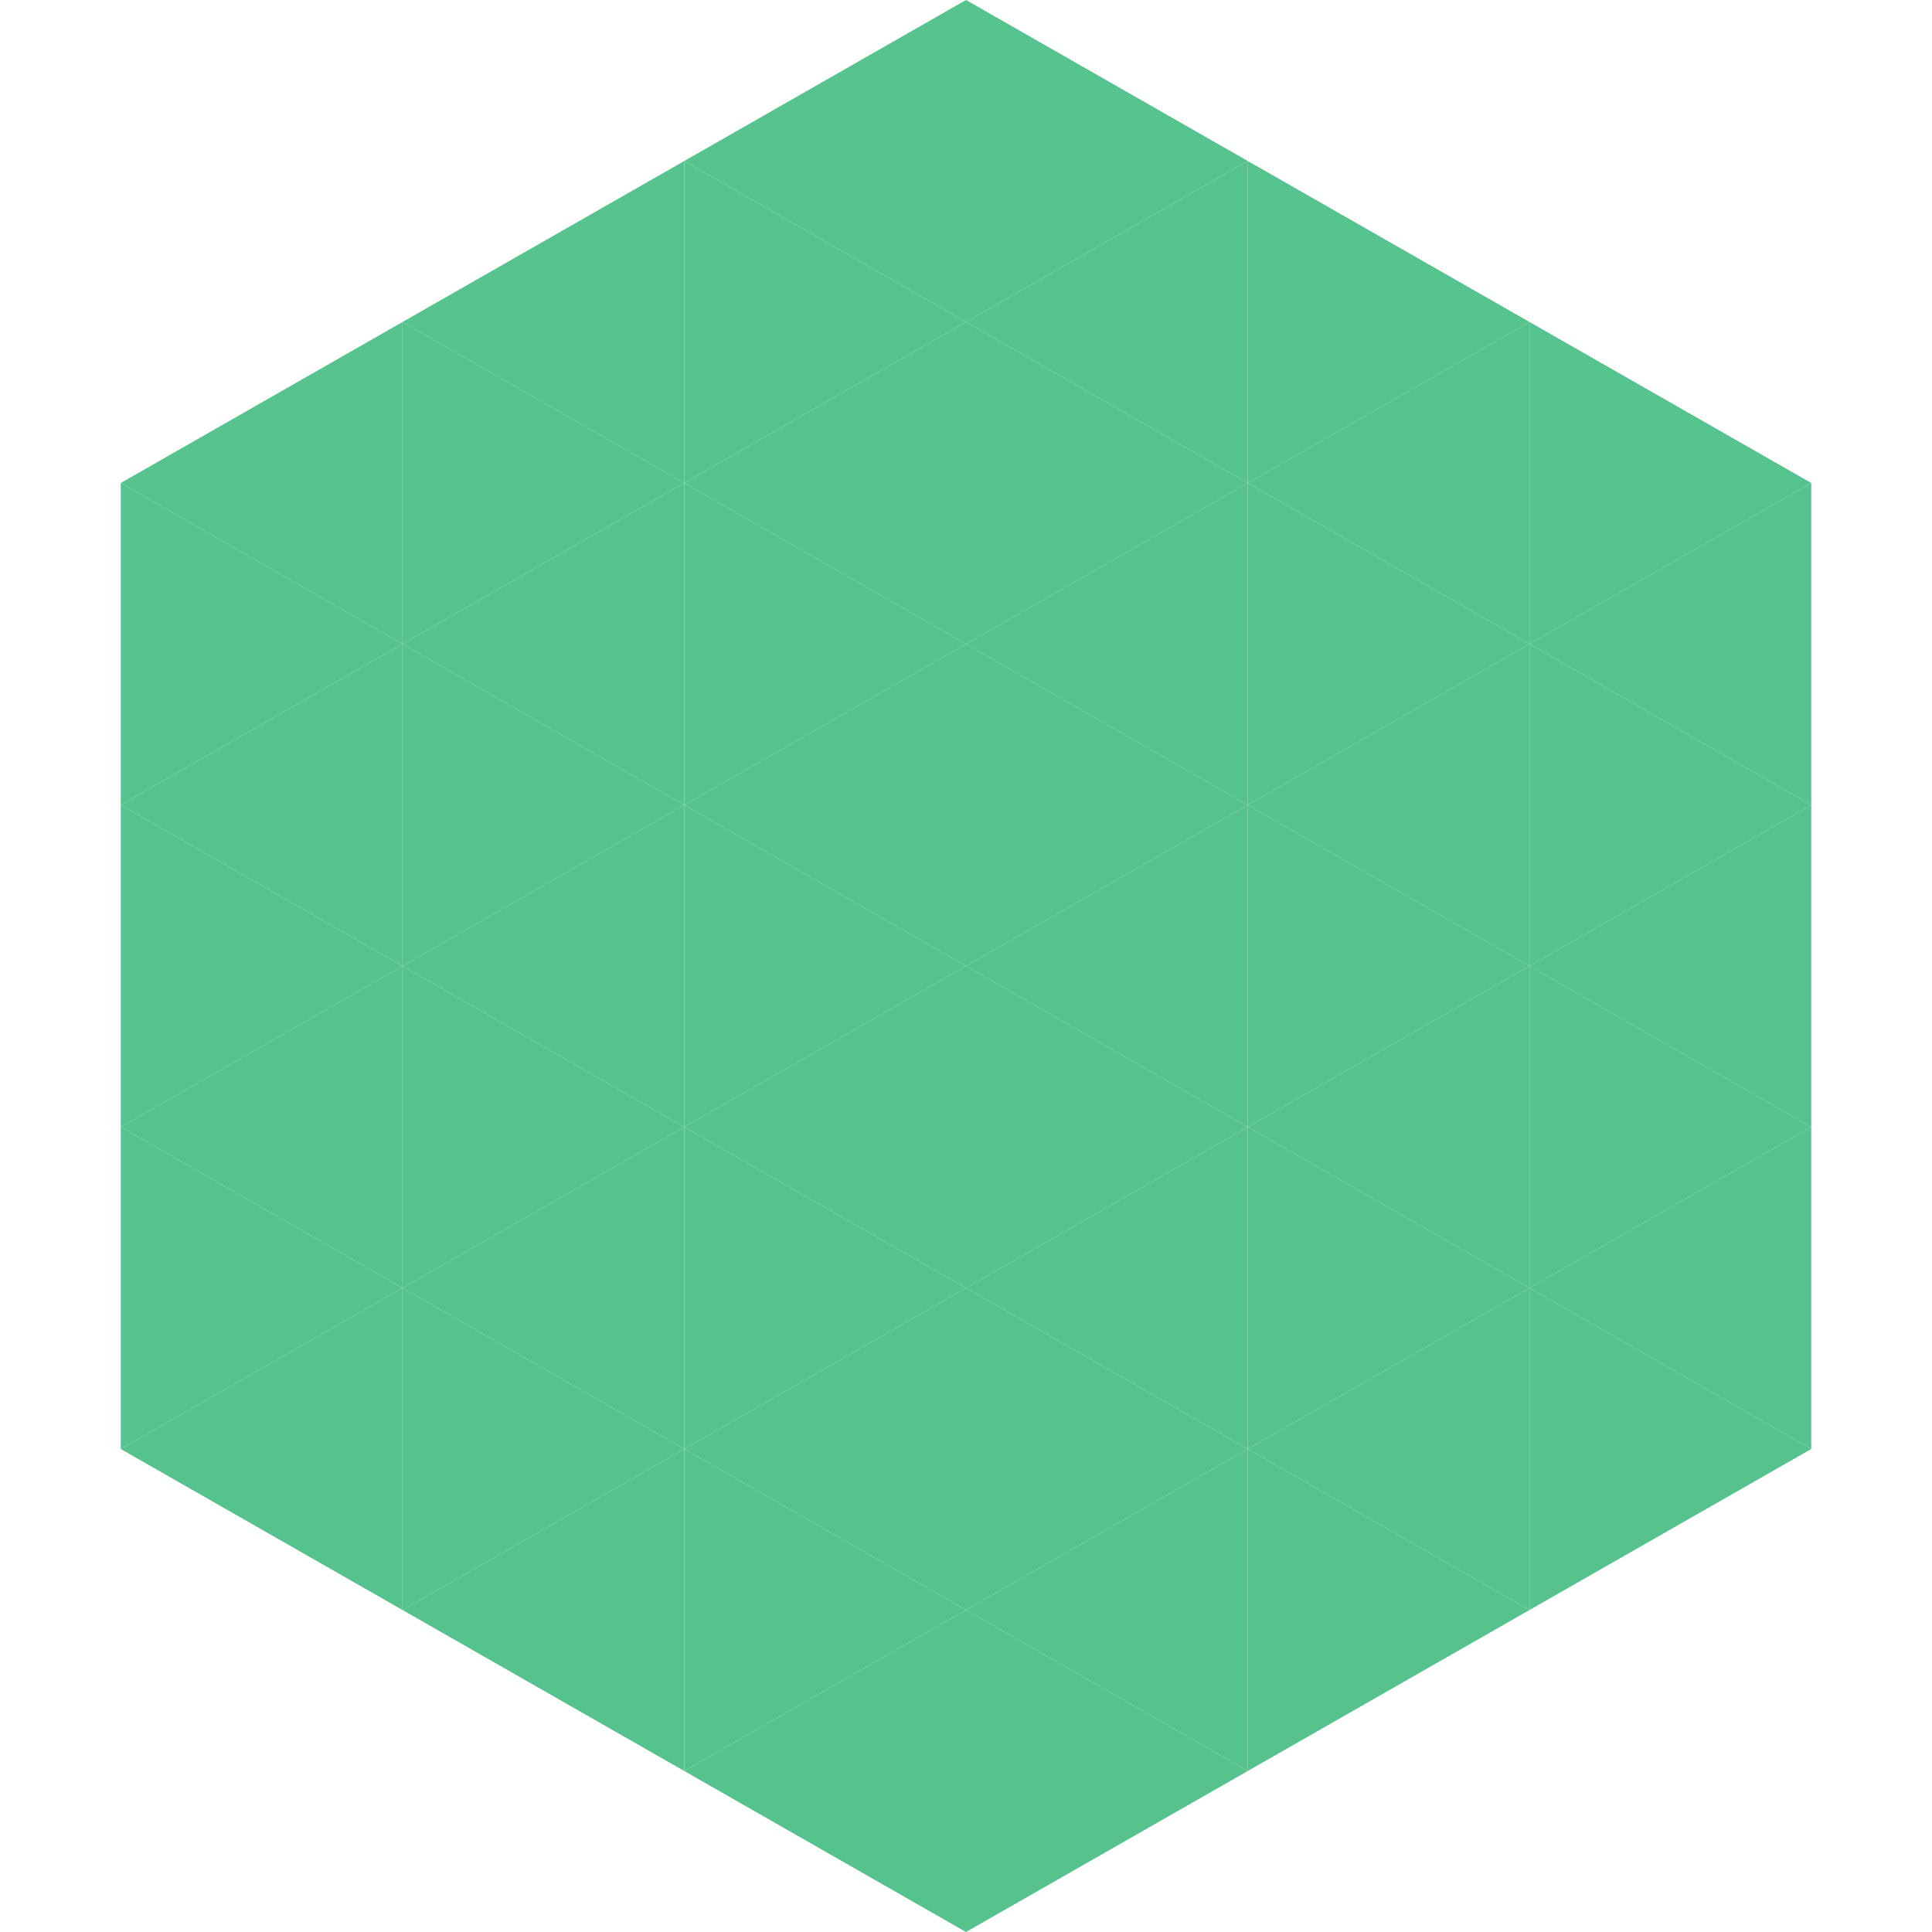 <?xml version="1.0"?>
<!-- Generated by SVGo -->
<svg width="240" height="240"
     xmlns="http://www.w3.org/2000/svg"
     xmlns:xlink="http://www.w3.org/1999/xlink">
<polygon points="50,40 15,60 50,80" style="fill:rgb(86,195,142)" />
<polygon points="190,40 225,60 190,80" style="fill:rgb(86,195,142)" />
<polygon points="15,60 50,80 15,100" style="fill:rgb(86,195,142)" />
<polygon points="225,60 190,80 225,100" style="fill:rgb(86,195,142)" />
<polygon points="50,80 15,100 50,120" style="fill:rgb(86,195,142)" />
<polygon points="190,80 225,100 190,120" style="fill:rgb(86,195,142)" />
<polygon points="15,100 50,120 15,140" style="fill:rgb(86,195,142)" />
<polygon points="225,100 190,120 225,140" style="fill:rgb(86,195,142)" />
<polygon points="50,120 15,140 50,160" style="fill:rgb(86,195,142)" />
<polygon points="190,120 225,140 190,160" style="fill:rgb(86,195,142)" />
<polygon points="15,140 50,160 15,180" style="fill:rgb(86,195,142)" />
<polygon points="225,140 190,160 225,180" style="fill:rgb(86,195,142)" />
<polygon points="50,160 15,180 50,200" style="fill:rgb(86,195,142)" />
<polygon points="190,160 225,180 190,200" style="fill:rgb(86,195,142)" />
<polygon points="15,180 50,200 15,220" style="fill:rgb(255,255,255); fill-opacity:0" />
<polygon points="225,180 190,200 225,220" style="fill:rgb(255,255,255); fill-opacity:0" />
<polygon points="50,0 85,20 50,40" style="fill:rgb(255,255,255); fill-opacity:0" />
<polygon points="190,0 155,20 190,40" style="fill:rgb(255,255,255); fill-opacity:0" />
<polygon points="85,20 50,40 85,60" style="fill:rgb(86,195,142)" />
<polygon points="155,20 190,40 155,60" style="fill:rgb(86,195,142)" />
<polygon points="50,40 85,60 50,80" style="fill:rgb(86,195,142)" />
<polygon points="190,40 155,60 190,80" style="fill:rgb(86,195,142)" />
<polygon points="85,60 50,80 85,100" style="fill:rgb(86,195,142)" />
<polygon points="155,60 190,80 155,100" style="fill:rgb(86,195,142)" />
<polygon points="50,80 85,100 50,120" style="fill:rgb(86,195,142)" />
<polygon points="190,80 155,100 190,120" style="fill:rgb(86,195,142)" />
<polygon points="85,100 50,120 85,140" style="fill:rgb(86,195,142)" />
<polygon points="155,100 190,120 155,140" style="fill:rgb(86,195,142)" />
<polygon points="50,120 85,140 50,160" style="fill:rgb(86,195,142)" />
<polygon points="190,120 155,140 190,160" style="fill:rgb(86,195,142)" />
<polygon points="85,140 50,160 85,180" style="fill:rgb(86,195,142)" />
<polygon points="155,140 190,160 155,180" style="fill:rgb(86,195,142)" />
<polygon points="50,160 85,180 50,200" style="fill:rgb(86,195,142)" />
<polygon points="190,160 155,180 190,200" style="fill:rgb(86,195,142)" />
<polygon points="85,180 50,200 85,220" style="fill:rgb(86,195,142)" />
<polygon points="155,180 190,200 155,220" style="fill:rgb(86,195,142)" />
<polygon points="120,0 85,20 120,40" style="fill:rgb(86,195,142)" />
<polygon points="120,0 155,20 120,40" style="fill:rgb(86,195,142)" />
<polygon points="85,20 120,40 85,60" style="fill:rgb(86,195,142)" />
<polygon points="155,20 120,40 155,60" style="fill:rgb(86,195,142)" />
<polygon points="120,40 85,60 120,80" style="fill:rgb(86,195,142)" />
<polygon points="120,40 155,60 120,80" style="fill:rgb(86,195,142)" />
<polygon points="85,60 120,80 85,100" style="fill:rgb(86,195,142)" />
<polygon points="155,60 120,80 155,100" style="fill:rgb(86,195,142)" />
<polygon points="120,80 85,100 120,120" style="fill:rgb(86,195,142)" />
<polygon points="120,80 155,100 120,120" style="fill:rgb(86,195,142)" />
<polygon points="85,100 120,120 85,140" style="fill:rgb(86,195,142)" />
<polygon points="155,100 120,120 155,140" style="fill:rgb(86,195,142)" />
<polygon points="120,120 85,140 120,160" style="fill:rgb(86,195,142)" />
<polygon points="120,120 155,140 120,160" style="fill:rgb(86,195,142)" />
<polygon points="85,140 120,160 85,180" style="fill:rgb(86,195,142)" />
<polygon points="155,140 120,160 155,180" style="fill:rgb(86,195,142)" />
<polygon points="120,160 85,180 120,200" style="fill:rgb(86,195,142)" />
<polygon points="120,160 155,180 120,200" style="fill:rgb(86,195,142)" />
<polygon points="85,180 120,200 85,220" style="fill:rgb(86,195,142)" />
<polygon points="155,180 120,200 155,220" style="fill:rgb(86,195,142)" />
<polygon points="120,200 85,220 120,240" style="fill:rgb(86,195,142)" />
<polygon points="120,200 155,220 120,240" style="fill:rgb(86,195,142)" />
<polygon points="85,220 120,240 85,260" style="fill:rgb(255,255,255); fill-opacity:0" />
<polygon points="155,220 120,240 155,260" style="fill:rgb(255,255,255); fill-opacity:0" />
</svg>
